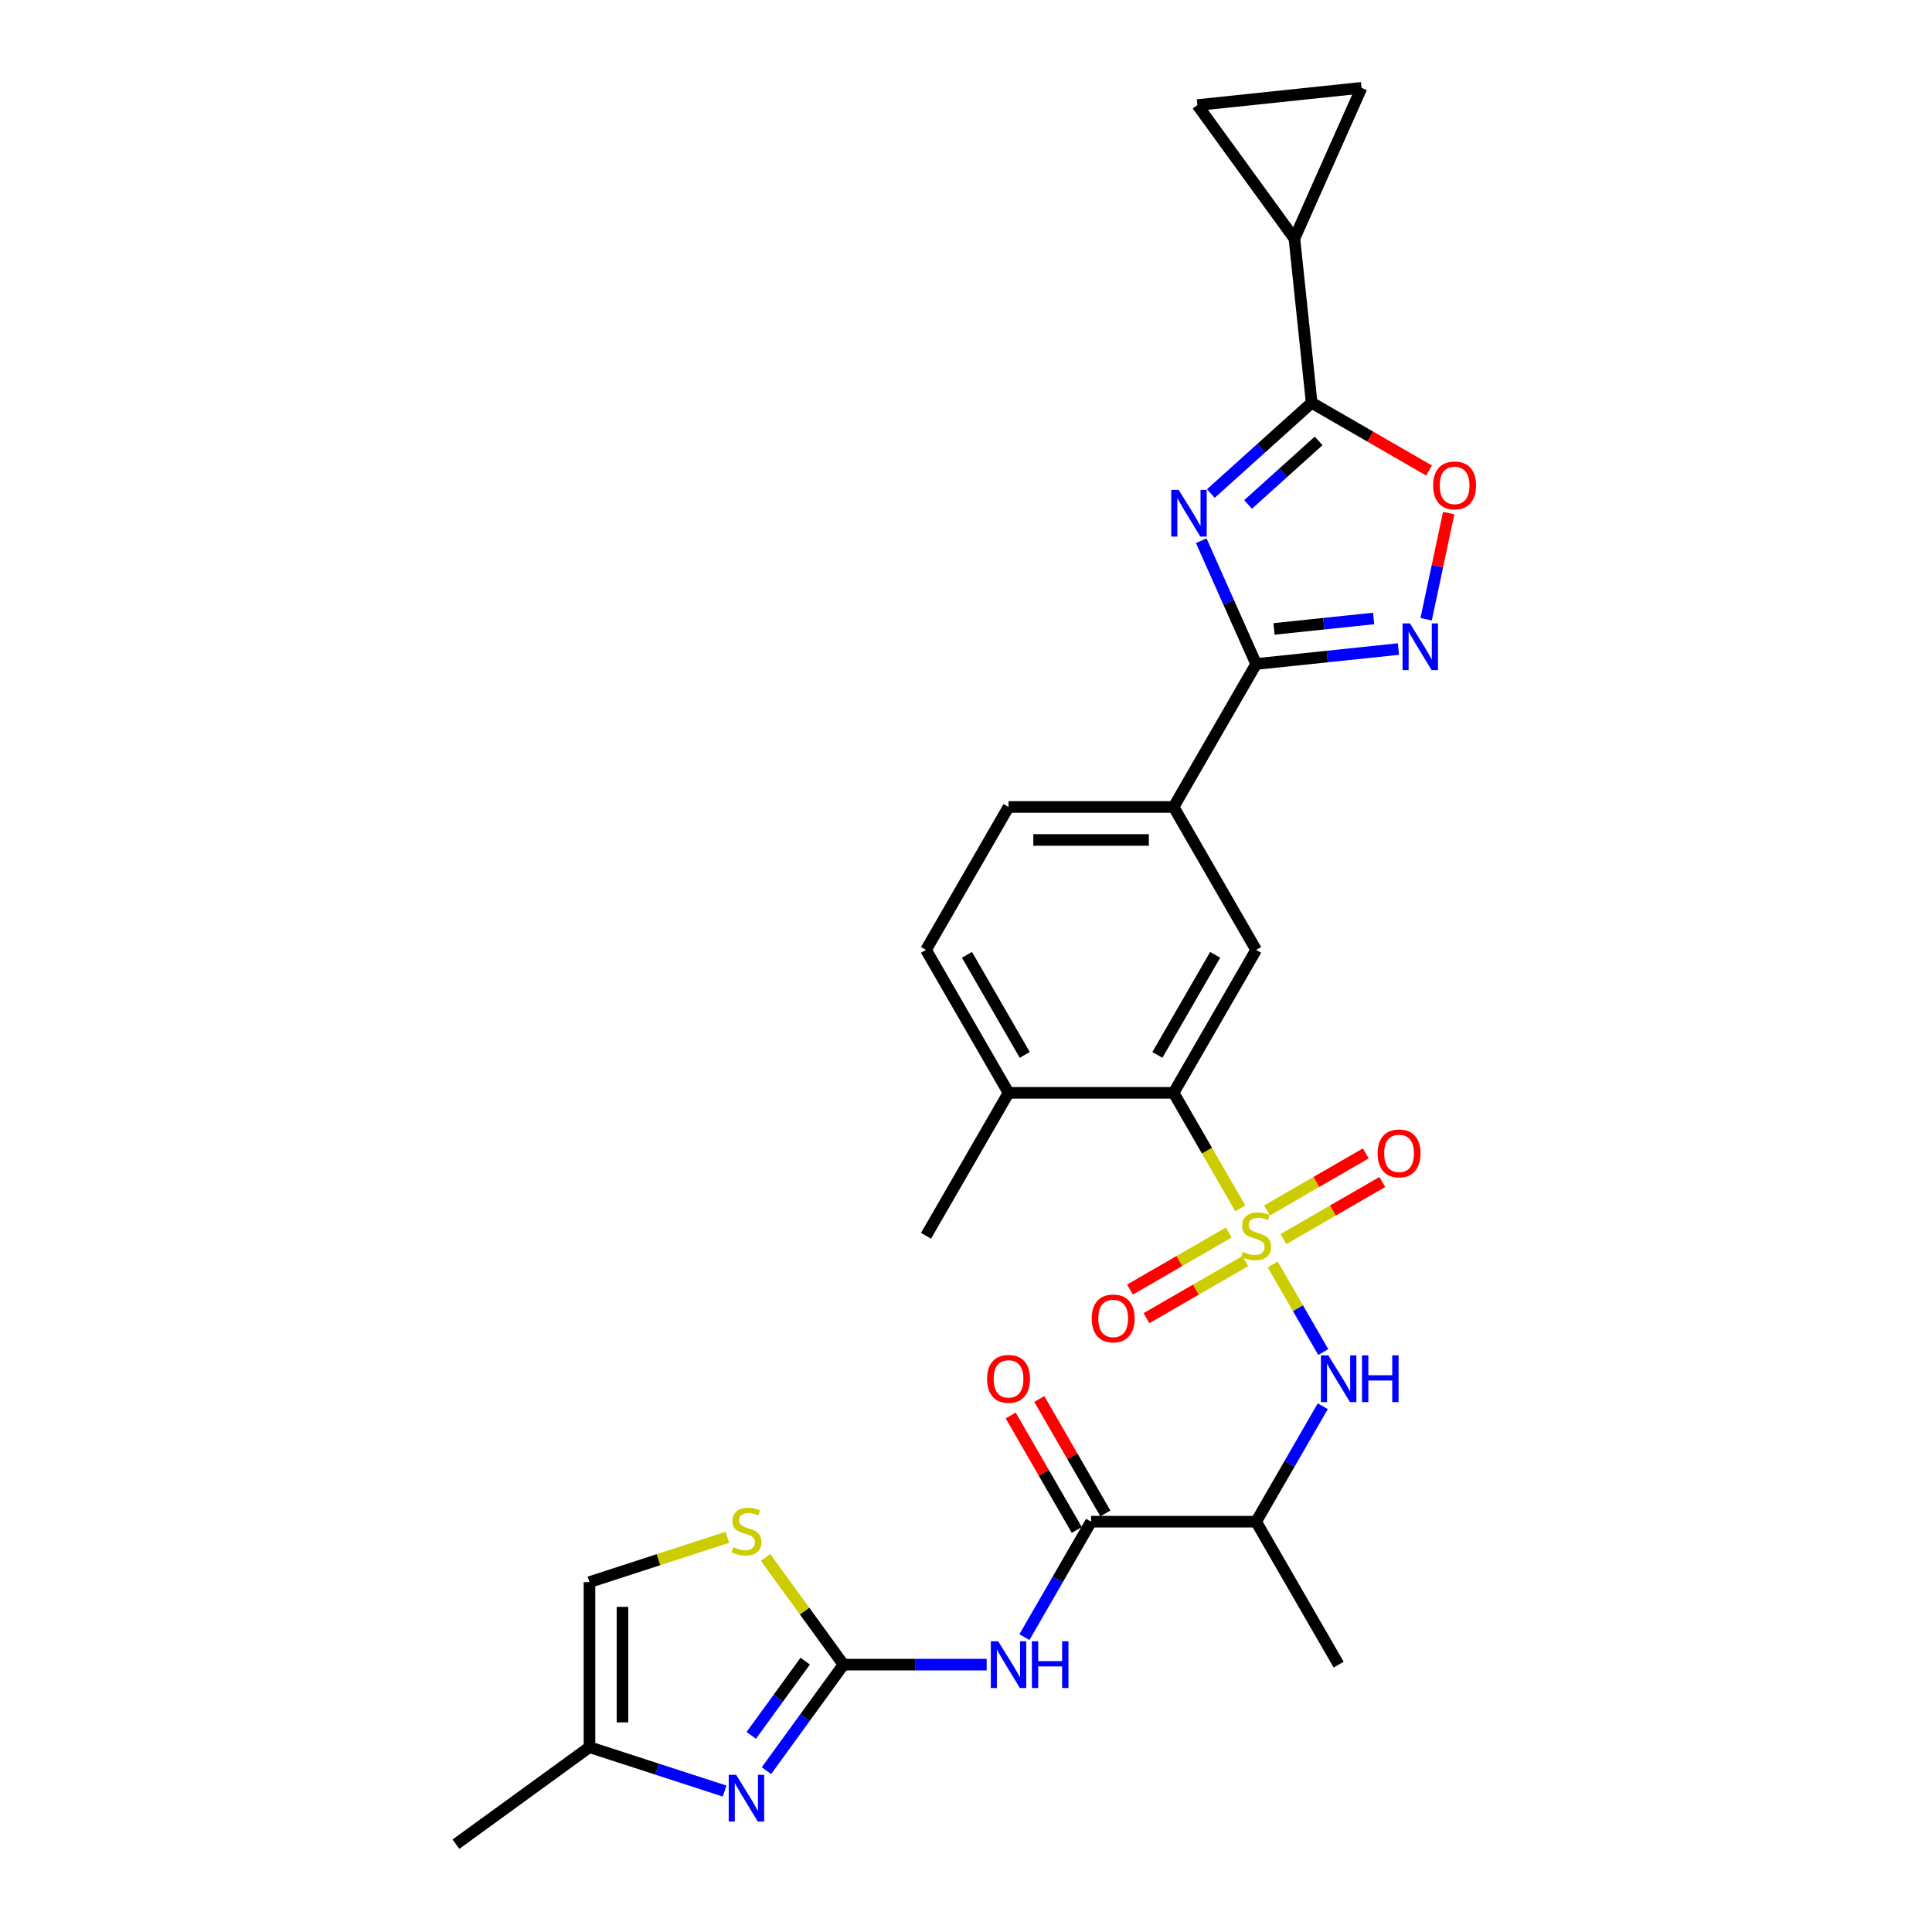 <?xml version='1.0' encoding='iso-8859-1'?>
<svg version='1.1' baseProfile='full'
              xmlns='http://www.w3.org/2000/svg'
                      xmlns:rdkit='http://www.rdkit.org/xml'
                      xmlns:xlink='http://www.w3.org/1999/xlink'
                  xml:space='preserve'
width='1000px' height='1000px' viewBox='0 0 1000 1000'>
<!-- END OF HEADER -->
<rect style='opacity:1.0;fill:#FFFFFF;stroke:none' width='1000' height='1000' x='0' y='0'> </rect>
<path class='bond-6' d='M 641.973,625.444 L 624.713,595.549' style='fill:none;fill-rule:evenodd;stroke:#CCCC00;stroke-width:6px;stroke-linecap:butt;stroke-linejoin:miter;stroke-opacity:1' />
<path class='bond-6' d='M 624.713,595.549 L 607.453,565.654' style='fill:none;fill-rule:evenodd;stroke:#000000;stroke-width:6px;stroke-linecap:butt;stroke-linejoin:miter;stroke-opacity:1' />
<path class='bond-7' d='M 658.743,654.492 L 671.831,677.16' style='fill:none;fill-rule:evenodd;stroke:#CCCC00;stroke-width:6px;stroke-linecap:butt;stroke-linejoin:miter;stroke-opacity:1' />
<path class='bond-7' d='M 671.831,677.16 L 684.918,699.827' style='fill:none;fill-rule:evenodd;stroke:#0000FF;stroke-width:6px;stroke-linecap:butt;stroke-linejoin:miter;stroke-opacity:1' />
<path class='bond-19' d='M 664.336,641.33 L 689.905,626.568' style='fill:none;fill-rule:evenodd;stroke:#CCCC00;stroke-width:6px;stroke-linecap:butt;stroke-linejoin:miter;stroke-opacity:1' />
<path class='bond-19' d='M 689.905,626.568 L 715.474,611.805' style='fill:none;fill-rule:evenodd;stroke:#FF0000;stroke-width:6px;stroke-linecap:butt;stroke-linejoin:miter;stroke-opacity:1' />
<path class='bond-19' d='M 655.792,626.532 L 681.362,611.77' style='fill:none;fill-rule:evenodd;stroke:#CCCC00;stroke-width:6px;stroke-linecap:butt;stroke-linejoin:miter;stroke-opacity:1' />
<path class='bond-19' d='M 681.362,611.77 L 706.931,597.007' style='fill:none;fill-rule:evenodd;stroke:#FF0000;stroke-width:6px;stroke-linecap:butt;stroke-linejoin:miter;stroke-opacity:1' />
<path class='bond-20' d='M 636.005,637.956 L 610.436,652.719' style='fill:none;fill-rule:evenodd;stroke:#CCCC00;stroke-width:6px;stroke-linecap:butt;stroke-linejoin:miter;stroke-opacity:1' />
<path class='bond-20' d='M 610.436,652.719 L 584.867,667.481' style='fill:none;fill-rule:evenodd;stroke:#FF0000;stroke-width:6px;stroke-linecap:butt;stroke-linejoin:miter;stroke-opacity:1' />
<path class='bond-20' d='M 644.549,652.754 L 618.979,667.516' style='fill:none;fill-rule:evenodd;stroke:#CCCC00;stroke-width:6px;stroke-linecap:butt;stroke-linejoin:miter;stroke-opacity:1' />
<path class='bond-20' d='M 618.979,667.516 L 593.41,682.279' style='fill:none;fill-rule:evenodd;stroke:#FF0000;stroke-width:6px;stroke-linecap:butt;stroke-linejoin:miter;stroke-opacity:1' />
<path class='bond-0' d='M 621.758,279.871 L 635.964,311.779' style='fill:none;fill-rule:evenodd;stroke:#0000FF;stroke-width:6px;stroke-linecap:butt;stroke-linejoin:miter;stroke-opacity:1' />
<path class='bond-0' d='M 635.964,311.779 L 650.171,343.687' style='fill:none;fill-rule:evenodd;stroke:#000000;stroke-width:6px;stroke-linecap:butt;stroke-linejoin:miter;stroke-opacity:1' />
<path class='bond-3' d='M 626.733,255.453 L 652.822,231.962' style='fill:none;fill-rule:evenodd;stroke:#0000FF;stroke-width:6px;stroke-linecap:butt;stroke-linejoin:miter;stroke-opacity:1' />
<path class='bond-3' d='M 652.822,231.962 L 678.912,208.471' style='fill:none;fill-rule:evenodd;stroke:#000000;stroke-width:6px;stroke-linecap:butt;stroke-linejoin:miter;stroke-opacity:1' />
<path class='bond-3' d='M 645.993,261.104 L 664.256,244.66' style='fill:none;fill-rule:evenodd;stroke:#0000FF;stroke-width:6px;stroke-linecap:butt;stroke-linejoin:miter;stroke-opacity:1' />
<path class='bond-3' d='M 664.256,244.66 L 682.518,228.216' style='fill:none;fill-rule:evenodd;stroke:#000000;stroke-width:6px;stroke-linecap:butt;stroke-linejoin:miter;stroke-opacity:1' />
<path class='bond-1' d='M 650.171,343.687 L 607.453,417.676' style='fill:none;fill-rule:evenodd;stroke:#000000;stroke-width:6px;stroke-linecap:butt;stroke-linejoin:miter;stroke-opacity:1' />
<path class='bond-4' d='M 650.171,343.687 L 686.998,339.816' style='fill:none;fill-rule:evenodd;stroke:#000000;stroke-width:6px;stroke-linecap:butt;stroke-linejoin:miter;stroke-opacity:1' />
<path class='bond-4' d='M 686.998,339.816 L 723.826,335.945' style='fill:none;fill-rule:evenodd;stroke:#0000FF;stroke-width:6px;stroke-linecap:butt;stroke-linejoin:miter;stroke-opacity:1' />
<path class='bond-4' d='M 659.433,325.532 L 685.212,322.823' style='fill:none;fill-rule:evenodd;stroke:#000000;stroke-width:6px;stroke-linecap:butt;stroke-linejoin:miter;stroke-opacity:1' />
<path class='bond-4' d='M 685.212,322.823 L 710.992,320.113' style='fill:none;fill-rule:evenodd;stroke:#0000FF;stroke-width:6px;stroke-linecap:butt;stroke-linejoin:miter;stroke-opacity:1' />
<path class='bond-2' d='M 436.583,861.61 L 473.644,861.61' style='fill:none;fill-rule:evenodd;stroke:#000000;stroke-width:6px;stroke-linecap:butt;stroke-linejoin:miter;stroke-opacity:1' />
<path class='bond-2' d='M 473.644,861.61 L 510.706,861.61' style='fill:none;fill-rule:evenodd;stroke:#0000FF;stroke-width:6px;stroke-linecap:butt;stroke-linejoin:miter;stroke-opacity:1' />
<path class='bond-8' d='M 436.583,861.61 L 416.644,889.053' style='fill:none;fill-rule:evenodd;stroke:#000000;stroke-width:6px;stroke-linecap:butt;stroke-linejoin:miter;stroke-opacity:1' />
<path class='bond-8' d='M 416.644,889.053 L 396.706,916.495' style='fill:none;fill-rule:evenodd;stroke:#0000FF;stroke-width:6px;stroke-linecap:butt;stroke-linejoin:miter;stroke-opacity:1' />
<path class='bond-8' d='M 416.777,859.8 L 402.821,879.009' style='fill:none;fill-rule:evenodd;stroke:#000000;stroke-width:6px;stroke-linecap:butt;stroke-linejoin:miter;stroke-opacity:1' />
<path class='bond-8' d='M 402.821,879.009 L 388.864,898.219' style='fill:none;fill-rule:evenodd;stroke:#0000FF;stroke-width:6px;stroke-linecap:butt;stroke-linejoin:miter;stroke-opacity:1' />
<path class='bond-13' d='M 436.583,861.61 L 416.42,833.86' style='fill:none;fill-rule:evenodd;stroke:#000000;stroke-width:6px;stroke-linecap:butt;stroke-linejoin:miter;stroke-opacity:1' />
<path class='bond-13' d='M 416.42,833.86 L 396.258,806.109' style='fill:none;fill-rule:evenodd;stroke:#CCCC00;stroke-width:6px;stroke-linecap:butt;stroke-linejoin:miter;stroke-opacity:1' />
<path class='bond-12' d='M 678.912,208.471 L 669.981,123.503' style='fill:none;fill-rule:evenodd;stroke:#000000;stroke-width:6px;stroke-linecap:butt;stroke-linejoin:miter;stroke-opacity:1' />
<path class='bond-30' d='M 678.912,208.471 L 709.285,226.007' style='fill:none;fill-rule:evenodd;stroke:#000000;stroke-width:6px;stroke-linecap:butt;stroke-linejoin:miter;stroke-opacity:1' />
<path class='bond-30' d='M 709.285,226.007 L 739.658,243.543' style='fill:none;fill-rule:evenodd;stroke:#FF0000;stroke-width:6px;stroke-linecap:butt;stroke-linejoin:miter;stroke-opacity:1' />
<path class='bond-10' d='M 738.163,320.523 L 744.003,293.047' style='fill:none;fill-rule:evenodd;stroke:#0000FF;stroke-width:6px;stroke-linecap:butt;stroke-linejoin:miter;stroke-opacity:1' />
<path class='bond-10' d='M 744.003,293.047 L 749.844,265.571' style='fill:none;fill-rule:evenodd;stroke:#FF0000;stroke-width:6px;stroke-linecap:butt;stroke-linejoin:miter;stroke-opacity:1' />
<path class='bond-5' d='M 530.235,847.377 L 547.485,817.499' style='fill:none;fill-rule:evenodd;stroke:#0000FF;stroke-width:6px;stroke-linecap:butt;stroke-linejoin:miter;stroke-opacity:1' />
<path class='bond-5' d='M 547.485,817.499 L 564.735,787.621' style='fill:none;fill-rule:evenodd;stroke:#000000;stroke-width:6px;stroke-linecap:butt;stroke-linejoin:miter;stroke-opacity:1' />
<path class='bond-14' d='M 607.453,565.654 L 650.171,491.665' style='fill:none;fill-rule:evenodd;stroke:#000000;stroke-width:6px;stroke-linecap:butt;stroke-linejoin:miter;stroke-opacity:1' />
<path class='bond-14' d='M 599.063,546.012 L 628.965,494.22' style='fill:none;fill-rule:evenodd;stroke:#000000;stroke-width:6px;stroke-linecap:butt;stroke-linejoin:miter;stroke-opacity:1' />
<path class='bond-22' d='M 607.453,565.654 L 522.018,565.654' style='fill:none;fill-rule:evenodd;stroke:#000000;stroke-width:6px;stroke-linecap:butt;stroke-linejoin:miter;stroke-opacity:1' />
<path class='bond-11' d='M 684.67,727.866 L 667.42,757.743' style='fill:none;fill-rule:evenodd;stroke:#0000FF;stroke-width:6px;stroke-linecap:butt;stroke-linejoin:miter;stroke-opacity:1' />
<path class='bond-11' d='M 667.42,757.743 L 650.171,787.621' style='fill:none;fill-rule:evenodd;stroke:#000000;stroke-width:6px;stroke-linecap:butt;stroke-linejoin:miter;stroke-opacity:1' />
<path class='bond-18' d='M 375.053,927.053 L 340.082,915.691' style='fill:none;fill-rule:evenodd;stroke:#0000FF;stroke-width:6px;stroke-linecap:butt;stroke-linejoin:miter;stroke-opacity:1' />
<path class='bond-18' d='M 340.082,915.691 L 305.111,904.328' style='fill:none;fill-rule:evenodd;stroke:#000000;stroke-width:6px;stroke-linecap:butt;stroke-linejoin:miter;stroke-opacity:1' />
<path class='bond-9' d='M 564.735,787.621 L 650.171,787.621' style='fill:none;fill-rule:evenodd;stroke:#000000;stroke-width:6px;stroke-linecap:butt;stroke-linejoin:miter;stroke-opacity:1' />
<path class='bond-23' d='M 572.134,783.349 L 555.032,753.728' style='fill:none;fill-rule:evenodd;stroke:#000000;stroke-width:6px;stroke-linecap:butt;stroke-linejoin:miter;stroke-opacity:1' />
<path class='bond-23' d='M 555.032,753.728 L 537.93,724.107' style='fill:none;fill-rule:evenodd;stroke:#FF0000;stroke-width:6px;stroke-linecap:butt;stroke-linejoin:miter;stroke-opacity:1' />
<path class='bond-23' d='M 557.336,791.893 L 540.234,762.272' style='fill:none;fill-rule:evenodd;stroke:#000000;stroke-width:6px;stroke-linecap:butt;stroke-linejoin:miter;stroke-opacity:1' />
<path class='bond-23' d='M 540.234,762.272 L 523.132,732.65' style='fill:none;fill-rule:evenodd;stroke:#FF0000;stroke-width:6px;stroke-linecap:butt;stroke-linejoin:miter;stroke-opacity:1' />
<path class='bond-26' d='M 650.171,787.621 L 692.888,861.61' style='fill:none;fill-rule:evenodd;stroke:#000000;stroke-width:6px;stroke-linecap:butt;stroke-linejoin:miter;stroke-opacity:1' />
<path class='bond-16' d='M 669.981,123.503 L 619.764,54.385' style='fill:none;fill-rule:evenodd;stroke:#000000;stroke-width:6px;stroke-linecap:butt;stroke-linejoin:miter;stroke-opacity:1' />
<path class='bond-17' d='M 669.981,123.503 L 704.731,45.455' style='fill:none;fill-rule:evenodd;stroke:#000000;stroke-width:6px;stroke-linecap:butt;stroke-linejoin:miter;stroke-opacity:1' />
<path class='bond-21' d='M 376.472,795.706 L 340.791,807.3' style='fill:none;fill-rule:evenodd;stroke:#CCCC00;stroke-width:6px;stroke-linecap:butt;stroke-linejoin:miter;stroke-opacity:1' />
<path class='bond-21' d='M 340.791,807.3 L 305.111,818.893' style='fill:none;fill-rule:evenodd;stroke:#000000;stroke-width:6px;stroke-linecap:butt;stroke-linejoin:miter;stroke-opacity:1' />
<path class='bond-15' d='M 650.171,491.665 L 607.453,417.676' style='fill:none;fill-rule:evenodd;stroke:#000000;stroke-width:6px;stroke-linecap:butt;stroke-linejoin:miter;stroke-opacity:1' />
<path class='bond-29' d='M 607.453,417.676 L 522.018,417.676' style='fill:none;fill-rule:evenodd;stroke:#000000;stroke-width:6px;stroke-linecap:butt;stroke-linejoin:miter;stroke-opacity:1' />
<path class='bond-29' d='M 594.638,434.763 L 534.833,434.763' style='fill:none;fill-rule:evenodd;stroke:#000000;stroke-width:6px;stroke-linecap:butt;stroke-linejoin:miter;stroke-opacity:1' />
<path class='bond-32' d='M 619.764,54.385 L 704.731,45.455' style='fill:none;fill-rule:evenodd;stroke:#000000;stroke-width:6px;stroke-linecap:butt;stroke-linejoin:miter;stroke-opacity:1' />
<path class='bond-27' d='M 305.111,904.328 L 235.993,954.545' style='fill:none;fill-rule:evenodd;stroke:#000000;stroke-width:6px;stroke-linecap:butt;stroke-linejoin:miter;stroke-opacity:1' />
<path class='bond-31' d='M 305.111,904.328 L 305.111,818.893' style='fill:none;fill-rule:evenodd;stroke:#000000;stroke-width:6px;stroke-linecap:butt;stroke-linejoin:miter;stroke-opacity:1' />
<path class='bond-31' d='M 322.198,891.513 L 322.198,831.708' style='fill:none;fill-rule:evenodd;stroke:#000000;stroke-width:6px;stroke-linecap:butt;stroke-linejoin:miter;stroke-opacity:1' />
<path class='bond-25' d='M 522.018,565.654 L 479.3,491.665' style='fill:none;fill-rule:evenodd;stroke:#000000;stroke-width:6px;stroke-linecap:butt;stroke-linejoin:miter;stroke-opacity:1' />
<path class='bond-25' d='M 530.408,546.012 L 500.506,494.22' style='fill:none;fill-rule:evenodd;stroke:#000000;stroke-width:6px;stroke-linecap:butt;stroke-linejoin:miter;stroke-opacity:1' />
<path class='bond-28' d='M 522.018,565.654 L 479.3,639.643' style='fill:none;fill-rule:evenodd;stroke:#000000;stroke-width:6px;stroke-linecap:butt;stroke-linejoin:miter;stroke-opacity:1' />
<path class='bond-24' d='M 522.018,417.676 L 479.3,491.665' style='fill:none;fill-rule:evenodd;stroke:#000000;stroke-width:6px;stroke-linecap:butt;stroke-linejoin:miter;stroke-opacity:1' />
<path  class='atom-0' d='M 643.336 647.947
Q 643.609 648.05, 644.737 648.528
Q 645.865 649.007, 647.095 649.314
Q 648.359 649.588, 649.59 649.588
Q 651.879 649.588, 653.212 648.494
Q 654.545 647.366, 654.545 645.419
Q 654.545 644.086, 653.861 643.266
Q 653.212 642.445, 652.187 642.001
Q 651.162 641.557, 649.453 641.044
Q 647.3 640.395, 646.001 639.78
Q 644.737 639.165, 643.814 637.866
Q 642.926 636.567, 642.926 634.38
Q 642.926 631.339, 644.976 629.459
Q 647.061 627.58, 651.162 627.58
Q 653.964 627.58, 657.142 628.912
L 656.356 631.544
Q 653.451 630.348, 651.264 630.348
Q 648.906 630.348, 647.607 631.339
Q 646.309 632.296, 646.343 633.97
Q 646.343 635.269, 646.992 636.055
Q 647.676 636.841, 648.633 637.285
Q 649.624 637.729, 651.264 638.242
Q 653.451 638.925, 654.75 639.609
Q 656.048 640.292, 656.971 641.694
Q 657.928 643.061, 657.928 645.419
Q 657.928 648.768, 655.673 650.579
Q 653.451 652.356, 649.726 652.356
Q 647.573 652.356, 645.933 651.877
Q 644.327 651.433, 642.413 650.647
L 643.336 647.947
' fill='#CCCC00'/>
<path  class='atom-1' d='M 610.073 253.54
L 618.001 266.356
Q 618.787 267.62, 620.051 269.91
Q 621.316 272.199, 621.384 272.336
L 621.384 253.54
L 624.597 253.54
L 624.597 277.736
L 621.282 277.736
L 612.772 263.724
Q 611.781 262.084, 610.722 260.204
Q 609.697 258.325, 609.389 257.744
L 609.389 277.736
L 606.245 277.736
L 606.245 253.54
L 610.073 253.54
' fill='#0000FF'/>
<path  class='atom-5' d='M 729.789 322.659
L 737.718 335.474
Q 738.504 336.739, 739.768 339.028
Q 741.033 341.318, 741.101 341.455
L 741.101 322.659
L 744.313 322.659
L 744.313 346.854
L 740.999 346.854
L 732.489 332.843
Q 731.498 331.202, 730.439 329.323
Q 729.414 327.443, 729.106 326.862
L 729.106 346.854
L 725.962 346.854
L 725.962 322.659
L 729.789 322.659
' fill='#0000FF'/>
<path  class='atom-6' d='M 516.669 849.513
L 524.598 862.328
Q 525.384 863.592, 526.648 865.882
Q 527.913 868.172, 527.981 868.308
L 527.981 849.513
L 531.193 849.513
L 531.193 873.708
L 527.879 873.708
L 519.369 859.697
Q 518.378 858.056, 517.319 856.177
Q 516.294 854.297, 515.986 853.716
L 515.986 873.708
L 512.842 873.708
L 512.842 849.513
L 516.669 849.513
' fill='#0000FF'/>
<path  class='atom-6' d='M 534.098 849.513
L 537.379 849.513
L 537.379 859.799
L 549.75 859.799
L 549.75 849.513
L 553.031 849.513
L 553.031 873.708
L 549.75 873.708
L 549.75 862.533
L 537.379 862.533
L 537.379 873.708
L 534.098 873.708
L 534.098 849.513
' fill='#0000FF'/>
<path  class='atom-8' d='M 687.54 701.535
L 695.468 714.35
Q 696.254 715.614, 697.519 717.904
Q 698.783 720.194, 698.852 720.33
L 698.852 701.535
L 702.064 701.535
L 702.064 725.73
L 698.749 725.73
L 690.24 711.718
Q 689.249 710.078, 688.189 708.199
Q 687.164 706.319, 686.856 705.738
L 686.856 725.73
L 683.712 725.73
L 683.712 701.535
L 687.54 701.535
' fill='#0000FF'/>
<path  class='atom-8' d='M 704.969 701.535
L 708.249 701.535
L 708.249 711.821
L 720.62 711.821
L 720.62 701.535
L 723.901 701.535
L 723.901 725.73
L 720.62 725.73
L 720.62 714.555
L 708.249 714.555
L 708.249 725.73
L 704.969 725.73
L 704.969 701.535
' fill='#0000FF'/>
<path  class='atom-9' d='M 381.017 918.631
L 388.945 931.446
Q 389.731 932.711, 390.996 935.001
Q 392.26 937.29, 392.328 937.427
L 392.328 918.631
L 395.541 918.631
L 395.541 942.826
L 392.226 942.826
L 383.716 928.815
Q 382.725 927.175, 381.666 925.295
Q 380.641 923.416, 380.333 922.835
L 380.333 942.826
L 377.189 942.826
L 377.189 918.631
L 381.017 918.631
' fill='#0000FF'/>
<path  class='atom-11' d='M 741.794 251.257
Q 741.794 245.447, 744.665 242.2
Q 747.535 238.954, 752.901 238.954
Q 758.266 238.954, 761.137 242.2
Q 764.007 245.447, 764.007 251.257
Q 764.007 257.135, 761.102 260.484
Q 758.198 263.799, 752.901 263.799
Q 747.57 263.799, 744.665 260.484
Q 741.794 257.169, 741.794 251.257
M 752.901 261.065
Q 756.591 261.065, 758.574 258.604
Q 760.59 256.109, 760.59 251.257
Q 760.59 246.506, 758.574 244.114
Q 756.591 241.688, 752.901 241.688
Q 749.21 241.688, 747.194 244.08
Q 745.212 246.472, 745.212 251.257
Q 745.212 256.144, 747.194 258.604
Q 749.21 261.065, 752.901 261.065
' fill='#FF0000'/>
<path  class='atom-14' d='M 379.53 800.796
Q 379.804 800.899, 380.931 801.377
Q 382.059 801.855, 383.289 802.163
Q 384.554 802.436, 385.784 802.436
Q 388.074 802.436, 389.406 801.343
Q 390.739 800.215, 390.739 798.267
Q 390.739 796.934, 390.056 796.114
Q 389.406 795.294, 388.381 794.85
Q 387.356 794.406, 385.647 793.893
Q 383.494 793.244, 382.196 792.628
Q 380.931 792.013, 380.009 790.715
Q 379.12 789.416, 379.12 787.229
Q 379.12 784.187, 381.171 782.308
Q 383.255 780.428, 387.356 780.428
Q 390.158 780.428, 393.336 781.761
L 392.55 784.393
Q 389.646 783.196, 387.459 783.196
Q 385.101 783.196, 383.802 784.187
Q 382.503 785.144, 382.537 786.819
Q 382.537 788.117, 383.187 788.903
Q 383.87 789.689, 384.827 790.134
Q 385.818 790.578, 387.459 791.091
Q 389.646 791.774, 390.944 792.458
Q 392.243 793.141, 393.166 794.542
Q 394.122 795.909, 394.122 798.267
Q 394.122 801.616, 391.867 803.427
Q 389.646 805.205, 385.921 805.205
Q 383.768 805.205, 382.127 804.726
Q 380.521 804.282, 378.607 803.496
L 379.53 800.796
' fill='#CCCC00'/>
<path  class='atom-20' d='M 713.053 596.994
Q 713.053 591.184, 715.924 587.938
Q 718.794 584.691, 724.16 584.691
Q 729.525 584.691, 732.396 587.938
Q 735.266 591.184, 735.266 596.994
Q 735.266 602.872, 732.361 606.221
Q 729.457 609.536, 724.16 609.536
Q 718.828 609.536, 715.924 606.221
Q 713.053 602.906, 713.053 596.994
M 724.16 606.802
Q 727.85 606.802, 729.832 604.341
Q 731.849 601.847, 731.849 596.994
Q 731.849 592.244, 729.832 589.852
Q 727.85 587.425, 724.16 587.425
Q 720.469 587.425, 718.453 589.817
Q 716.47 592.21, 716.47 596.994
Q 716.47 601.881, 718.453 604.341
Q 720.469 606.802, 724.16 606.802
' fill='#FF0000'/>
<path  class='atom-21' d='M 565.075 682.429
Q 565.075 676.619, 567.946 673.373
Q 570.816 670.126, 576.181 670.126
Q 581.547 670.126, 584.417 673.373
Q 587.288 676.619, 587.288 682.429
Q 587.288 688.307, 584.383 691.656
Q 581.478 694.971, 576.181 694.971
Q 570.85 694.971, 567.946 691.656
Q 565.075 688.341, 565.075 682.429
M 576.181 692.237
Q 579.872 692.237, 581.854 689.777
Q 583.871 687.282, 583.871 682.429
Q 583.871 677.679, 581.854 675.287
Q 579.872 672.86, 576.181 672.86
Q 572.491 672.86, 570.474 675.253
Q 568.492 677.645, 568.492 682.429
Q 568.492 687.316, 570.474 689.777
Q 572.491 692.237, 576.181 692.237
' fill='#FF0000'/>
<path  class='atom-24' d='M 510.911 713.701
Q 510.911 707.891, 513.782 704.644
Q 516.652 701.398, 522.018 701.398
Q 527.383 701.398, 530.254 704.644
Q 533.124 707.891, 533.124 713.701
Q 533.124 719.578, 530.22 722.928
Q 527.315 726.242, 522.018 726.242
Q 516.687 726.242, 513.782 722.928
Q 510.911 719.613, 510.911 713.701
M 522.018 723.509
Q 525.709 723.509, 527.691 721.048
Q 529.707 718.553, 529.707 713.701
Q 529.707 708.95, 527.691 706.558
Q 525.709 704.132, 522.018 704.132
Q 518.327 704.132, 516.311 706.524
Q 514.329 708.916, 514.329 713.701
Q 514.329 718.587, 516.311 721.048
Q 518.327 723.509, 522.018 723.509
' fill='#FF0000'/>
</svg>

